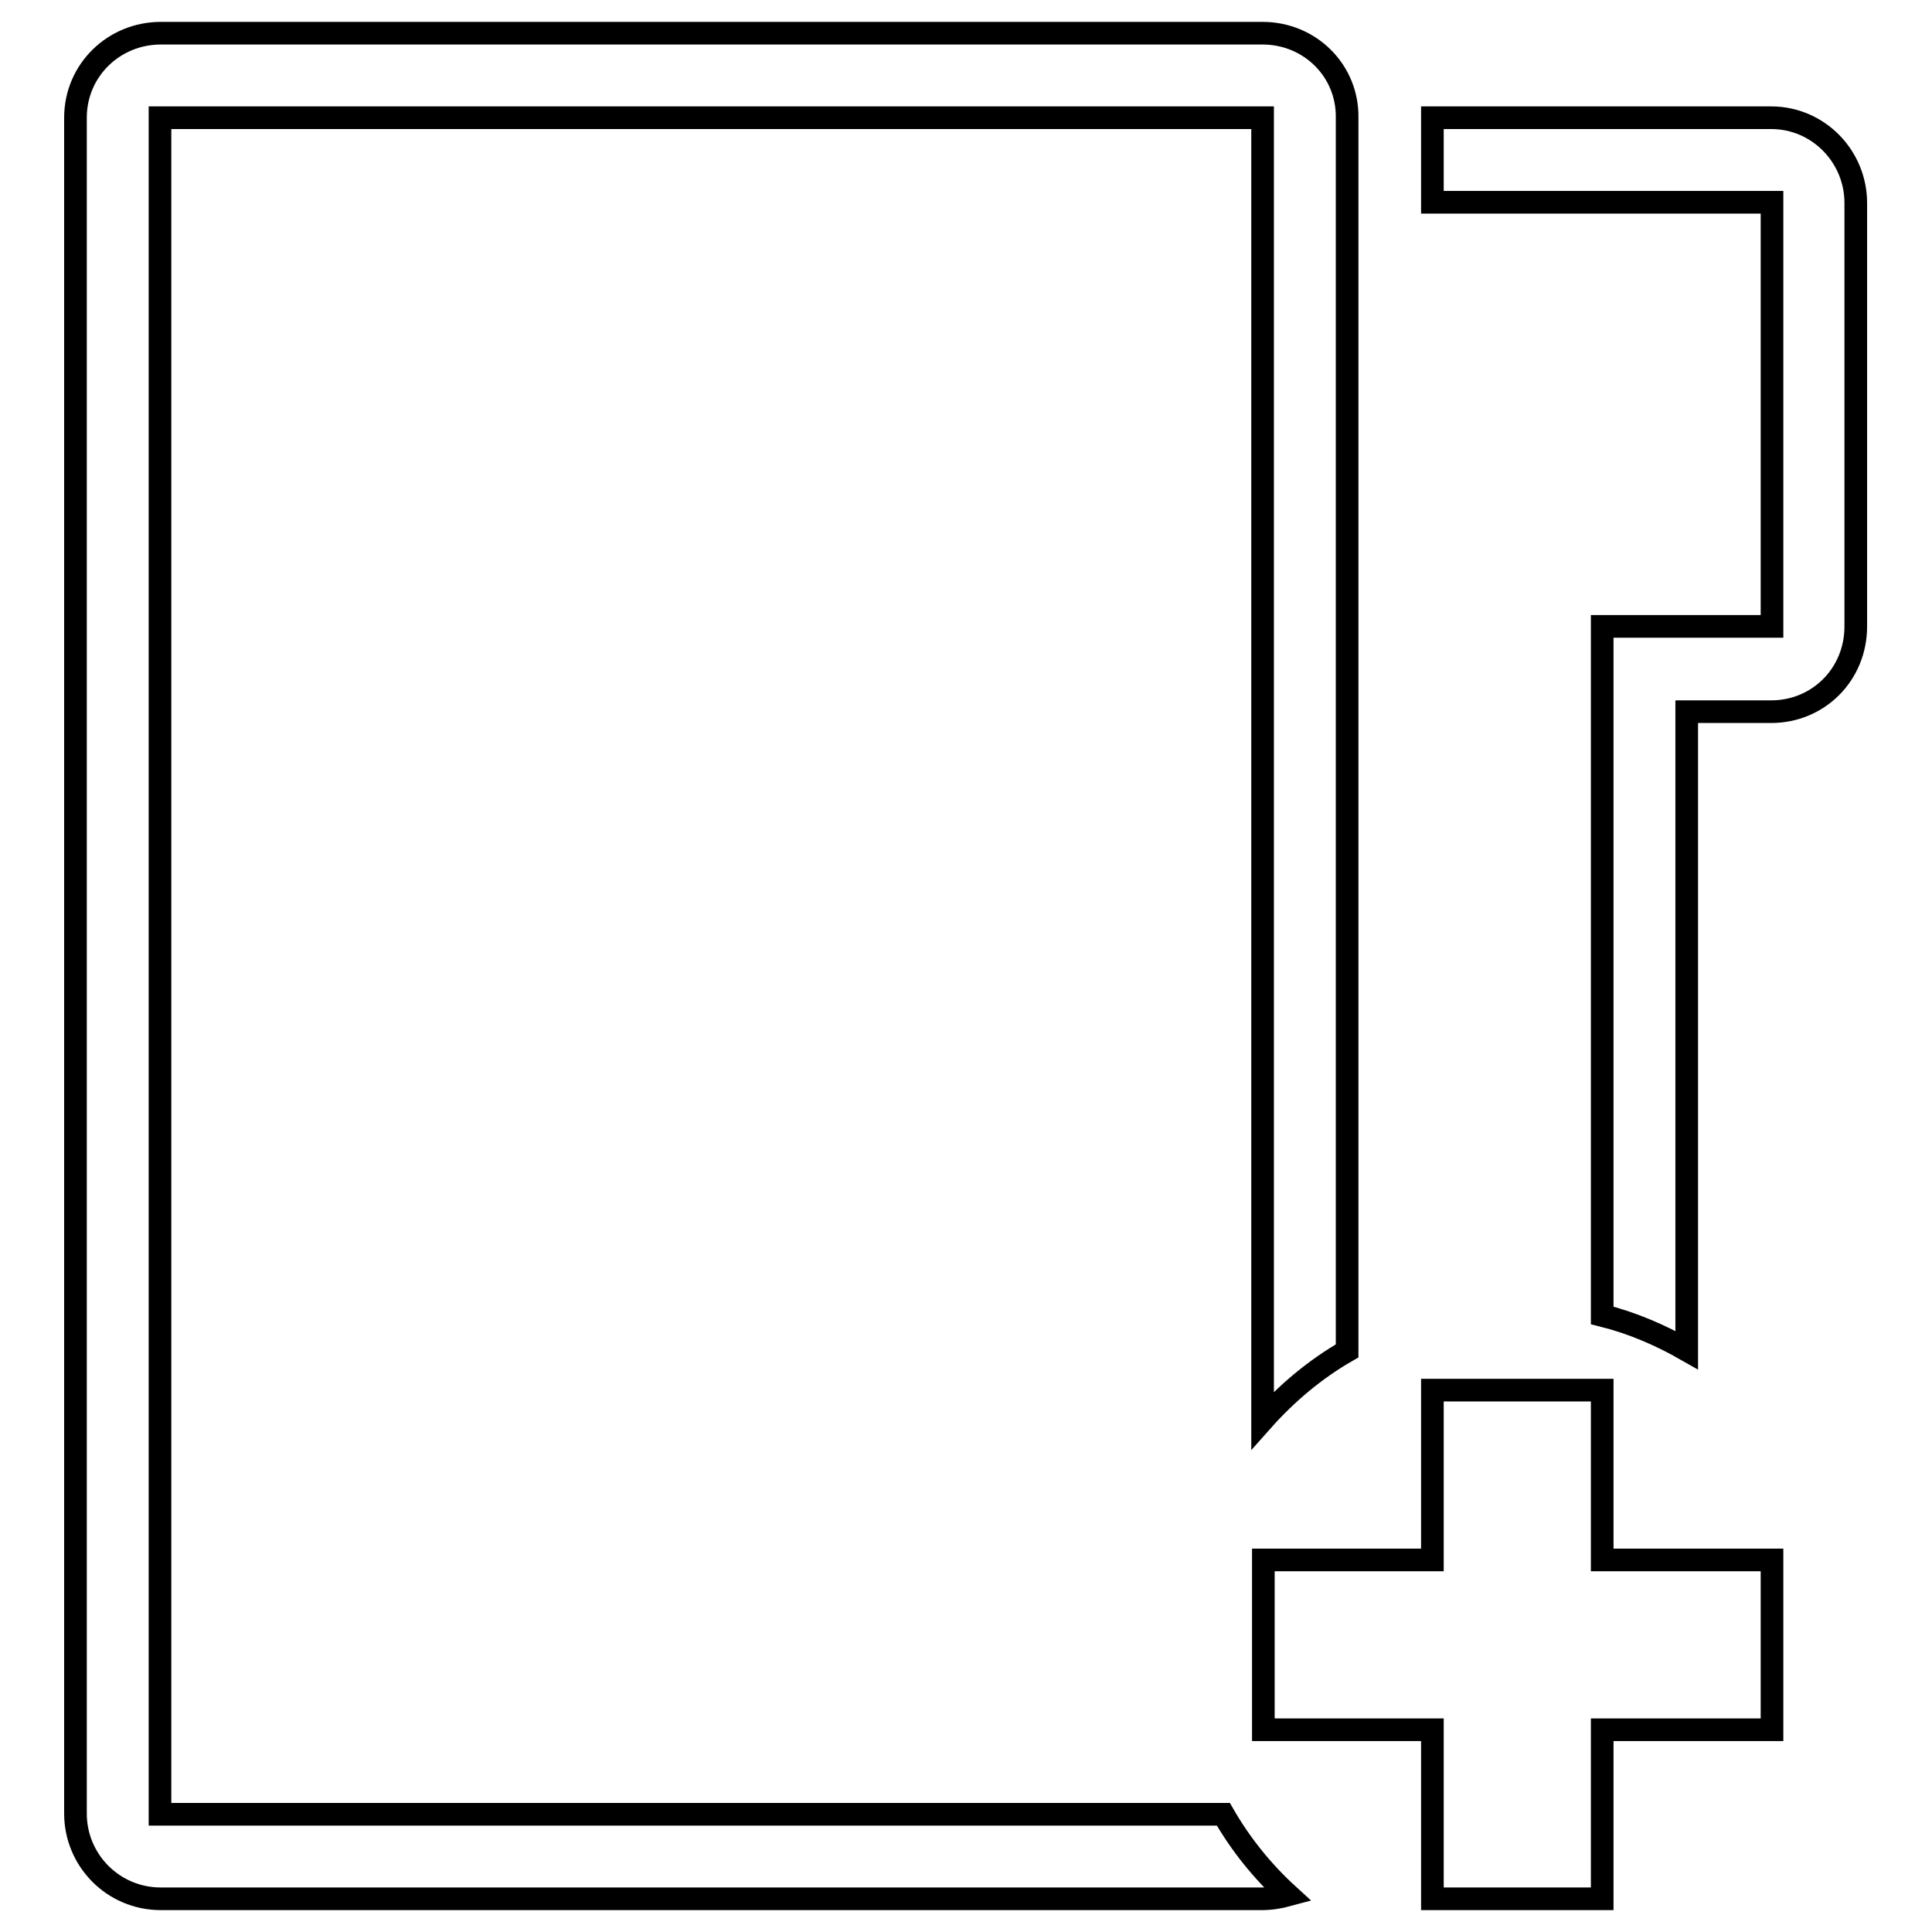 <?xml version="1.0" encoding="utf-8"?>
<!-- Svg Vector Icons : http://www.onlinewebfonts.com/icon -->
<!DOCTYPE svg PUBLIC "-//W3C//DTD SVG 1.1//EN" "http://www.w3.org/Graphics/SVG/1.1/DTD/svg11.dtd">
<svg version="1.1" xmlns="http://www.w3.org/2000/svg" xmlns:xlink="http://www.w3.org/1999/xlink" x="0px" y="0px" viewBox="0 0 256 256" enable-background="new 0 0 256 256" xml:space="preserve">
<g><g><g><path stroke-width="3" fill-opacity="0" stroke="#000000"  d="M167.3,4.4H21.3C15.1,4.4,10,9.3,10,15.6v224.7c0,6.2,5,11.3,11.3,11.3h145.9c1.2,0,2.4-0.2,3.5-0.5c-3.4-3.1-6.3-6.7-8.6-10.7H21.2V15.6h146.1v172.6c3.2-3.6,7-6.8,11.2-9.2V15.6C178.6,9.4,173.6,4.4,167.3,4.4z"/><path stroke-width="3" fill-opacity="0" stroke="#000000"  d="M212.3,83v91.3c4,1,7.7,2.6,11.2,4.6V94.3h11.2c6.2,0,11.2-4.9,11.2-11.3V26.9c0-6.2-5-11.3-11.2-11.3h-44.9v11.2h45V83L212.3,83L212.3,83z"/><path stroke-width="3" fill-opacity="0" stroke="#000000"  d="M189.8 206.7L167.4 206.7 167.4 229.2 189.8 229.2 189.8 251.6 212.3 251.6 212.3 229.2 234.8 229.2 234.8 206.7 212.3 206.7 212.3 184.2 189.8 184.2 z"/></g><g></g><g></g><g></g><g></g><g></g><g></g><g></g><g></g><g></g><g></g><g></g><g></g><g></g><g></g><g></g></g></g>
</svg>
